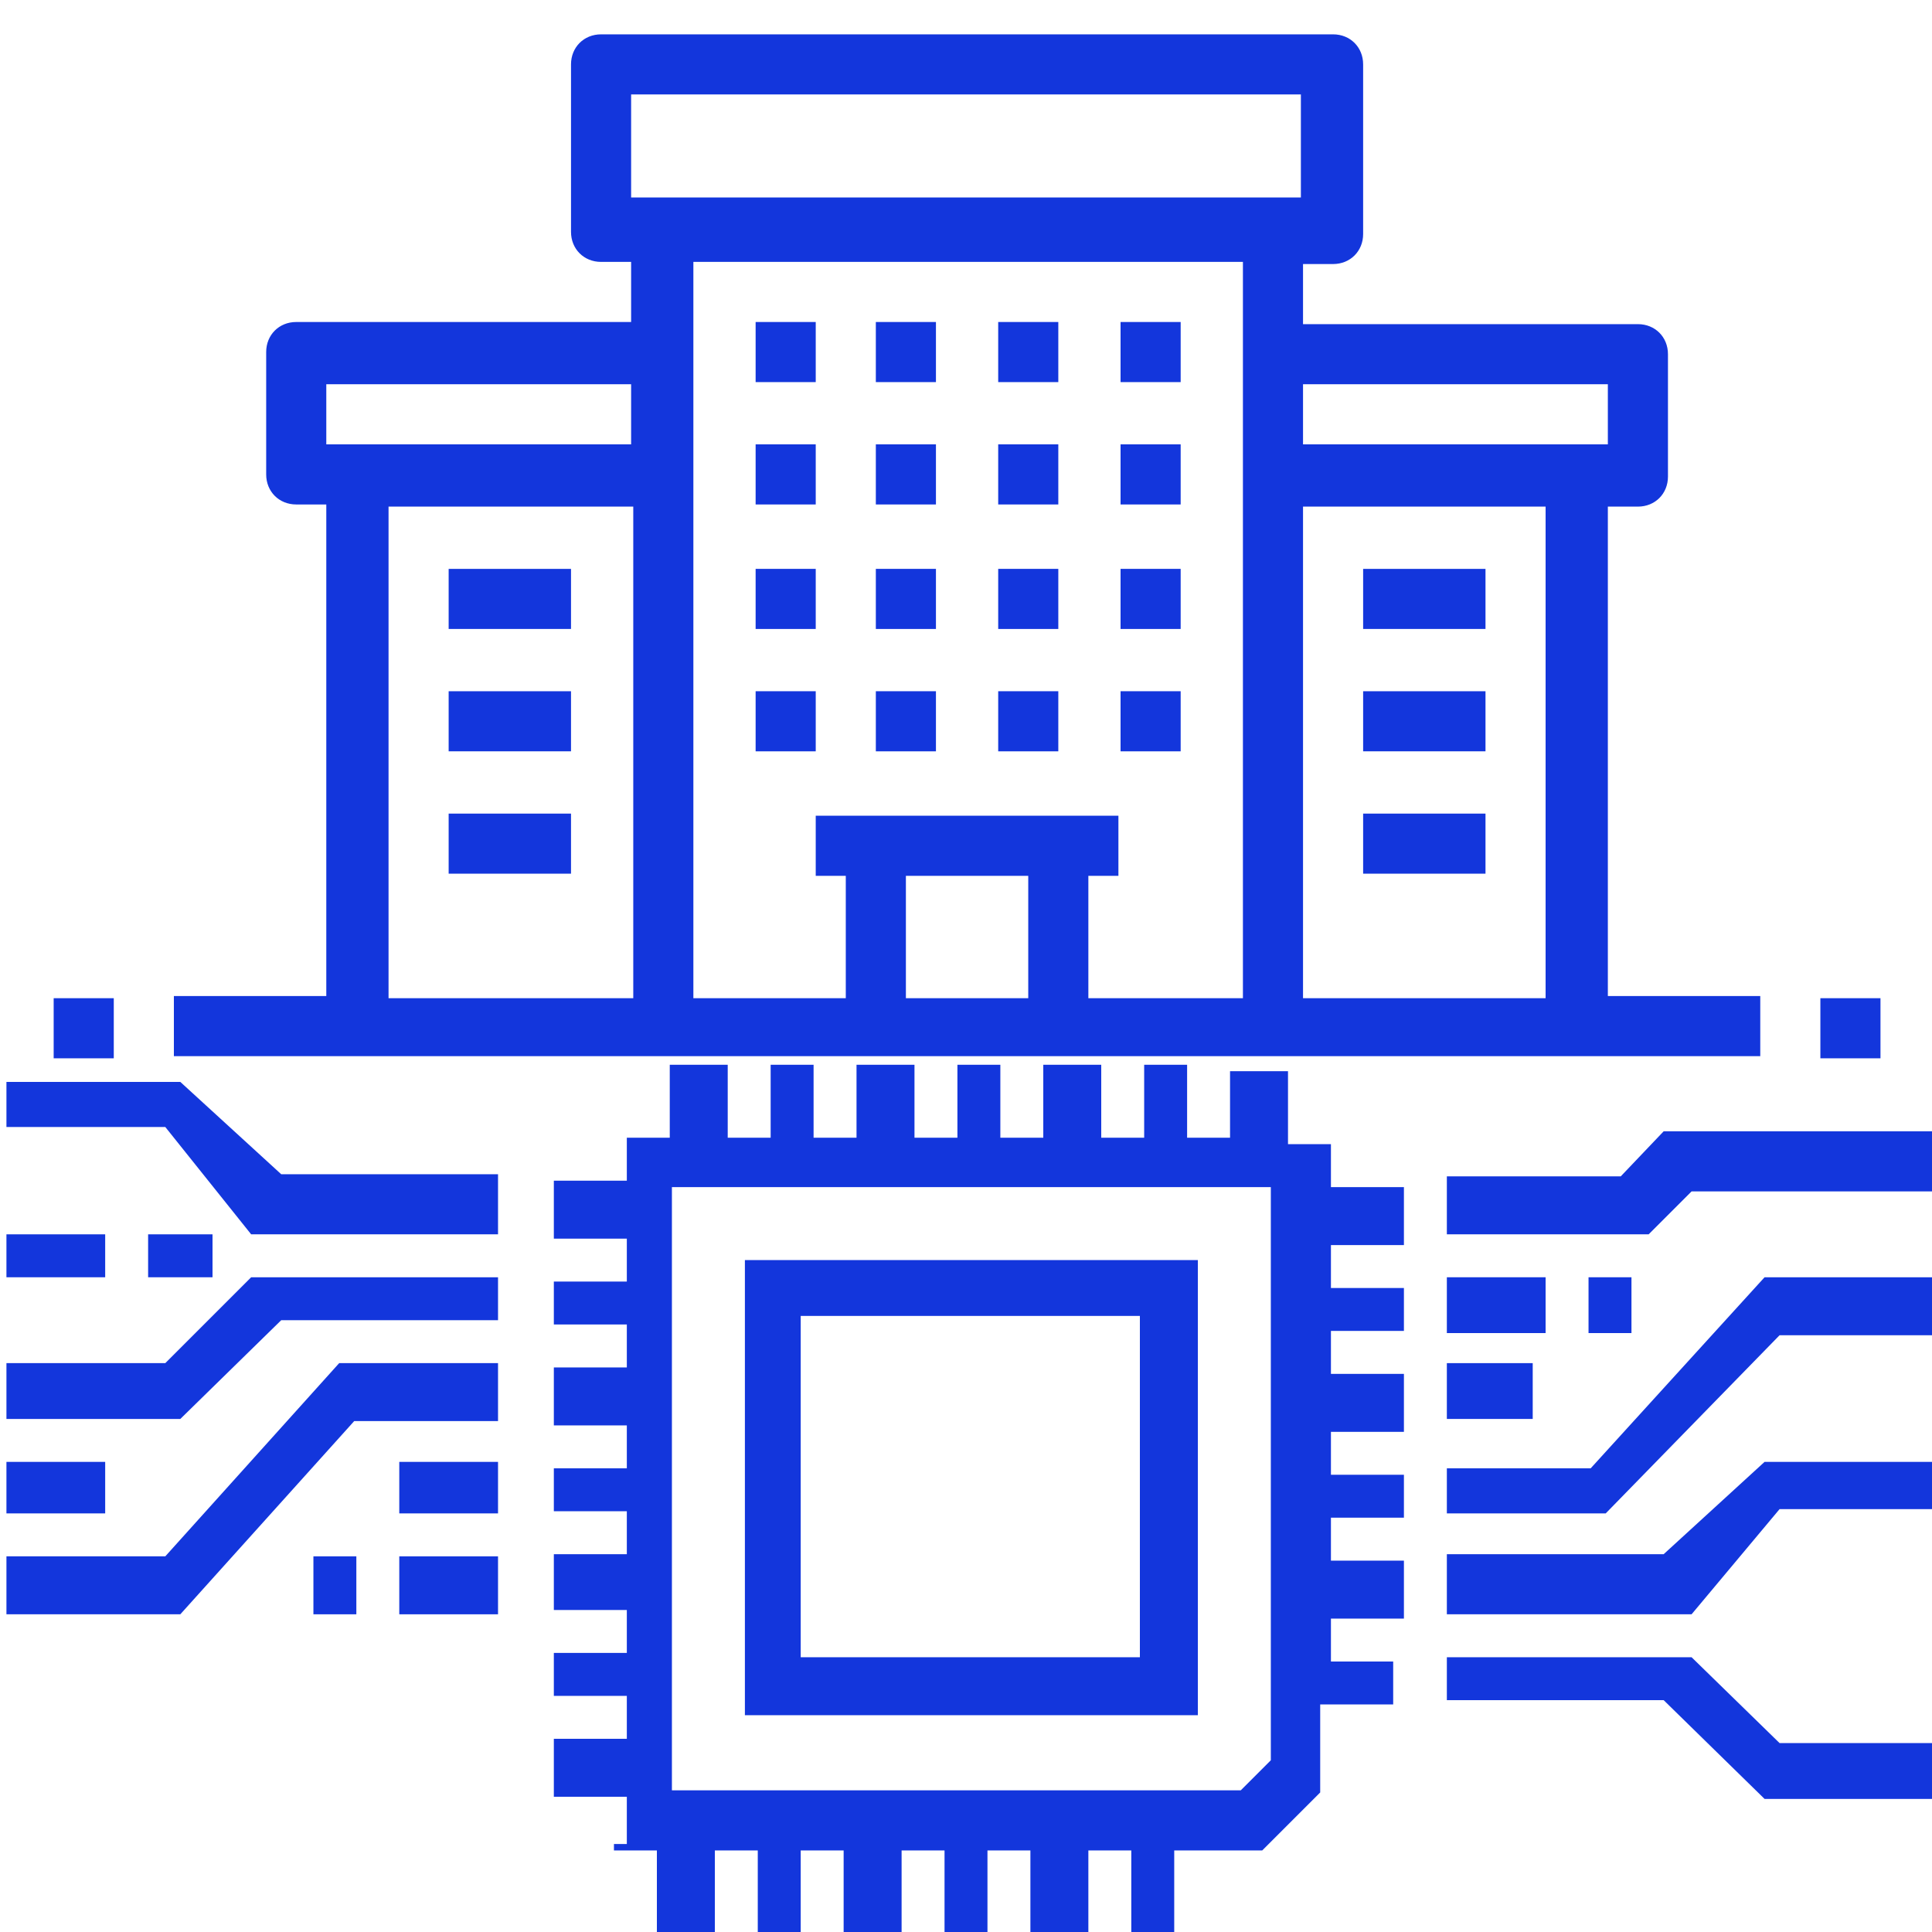 <?xml version="1.0" encoding="UTF-8"?> <!-- Generator: Adobe Illustrator 24.3.0, SVG Export Plug-In . SVG Version: 6.00 Build 0) --> <svg xmlns="http://www.w3.org/2000/svg" xmlns:xlink="http://www.w3.org/1999/xlink" version="1.1" id="Layer_1" x="0px" y="0px" viewBox="0 0 90 90" style="enable-background:new 0 0 90 90;" xml:space="preserve"> <style type="text/css"> .st0{fill:#1336DC;} .st1{fill-rule:evenodd;clip-rule:evenodd;fill:#1336DC;} </style> <g> <g id="Real_Estate-Investment-Loan-Finance-Building"> <path class="st0" d="M74.9,46.5V23.6h1.4c0.8,0,1.4-0.6,1.4-1.4v-5.7c0-0.8-0.6-1.4-1.4-1.4H60.7v-2.8h1.4c0.8,0,1.4-0.6,1.4-1.4 V3c0-0.8-0.6-1.4-1.4-1.4H28c-0.8,0-1.4,0.6-1.4,1.4v7.8c0,0.8,0.6,1.4,1.4,1.4h1.4V15H13.8c-0.8,0-1.4,0.6-1.4,1.4v5.7 c0,0.8,0.6,1.4,1.4,1.4h1.4v22.9H8.1v2.8H82v-2.8h-7.1V46.5z M29.4,46.5H18.1V23.6h11.4v22.9H29.4z M29.4,20.7H15.2v-2.8h14.2 V20.7z M29.4,4.4h31.2v4.8H29.4V4.4z M47.9,46.5h-5.7v-5.7h5.7V46.5z M57.8,46.5h-7.1v-5.7h1.4v-2.8H38v2.8h1.4v5.7h-7.1V12.2 h25.6v34.3H57.8z M72,46.5H60.7V23.6H72V46.5z M60.7,20.7v-2.8h14.2v2.8H60.7z"></path> <path class="st0" d="M35.1,15H38v2.8h-2.8V15H35.1z"></path> <path class="st0" d="M40.8,15h2.8v2.8h-2.8V15z"></path> <path class="st0" d="M46.5,15h2.8v2.8h-2.8V15z"></path> <path class="st0" d="M52.2,15H55v2.8h-2.8V15z"></path> <path class="st0" d="M35.1,20.7H38v2.8h-2.8v-2.8H35.1z"></path> <path class="st0" d="M40.8,20.7h2.8v2.8h-2.8V20.7z"></path> <path class="st0" d="M46.5,20.7h2.8v2.8h-2.8V20.7z"></path> <path class="st0" d="M52.2,20.7H55v2.8h-2.8V20.7z"></path> <path class="st0" d="M35.1,26.5H38v2.8h-2.8v-2.8H35.1z"></path> <path class="st0" d="M40.8,26.5h2.8v2.8h-2.8V26.5z"></path> <path class="st0" d="M46.5,26.5h2.8v2.8h-2.8V26.5z"></path> <path class="st0" d="M52.2,26.5H55v2.8h-2.8V26.5z"></path> <path class="st0" d="M35.1,32.2H38V35h-2.8v-2.8H35.1z"></path> <path class="st0" d="M40.8,32.2h2.8V35h-2.8V32.2z"></path> <path class="st0" d="M46.5,32.2h2.8V35h-2.8V32.2z"></path> <path class="st0" d="M52.2,32.2H55V35h-2.8V32.2z"></path> <path class="st0" d="M63.5,26.5h5.7v2.8h-5.7C63.5,29.3,63.5,26.5,63.5,26.5z"></path> <path class="st0" d="M63.5,32.2h5.7V35h-5.7C63.5,35,63.5,32.2,63.5,32.2z"></path> <path class="st0" d="M63.5,37.9h5.7v2.8h-5.7C63.5,40.8,63.5,37.9,63.5,37.9z"></path> <path class="st0" d="M20.9,26.5h5.7v2.8h-5.7C20.9,29.3,20.9,26.5,20.9,26.5z"></path> <path class="st0" d="M20.9,32.2h5.7V35h-5.7C20.9,35,20.9,32.2,20.9,32.2z"></path> <path class="st0" d="M20.9,37.9h5.7v2.8h-5.7C20.9,40.8,20.9,37.9,20.9,37.9z"></path> <path class="st0" d="M84.8,46.5h2.8v2.8h-2.8V46.5z"></path> <path class="st0" d="M2.5,46.5h2.8v2.8H2.5V46.5z"></path> </g> <g> <path class="st1" d="M28.6,86.2h2v5.4h2.7v-5.4h2v5.4h2v-5.4h2v5.4H42v-5.4h2v5.4h2v-5.4h2v5.4h2.7v-5.4h2v5.4h2v-5.4h4.1l2.7-2.7 v-4.1h3.4v-2H62v-2h3.4v-2.7H62v-2h3.4v-2H62v-2h3.4v-2.7H62v-2h3.4v-2H62v-2h3.4v-2.7H62v-2h-2v-3.4h-2.7V53h-2v-3.4h-2V53h-2 v-3.4h-2.7V53h-2v-3.4h-2V53h-2v-3.4h-2.7V53h-2v-3.4h-2V53h-2v-3.4h-2.7V53h-2v2h-3.4v2.7h3.4v2h-3.4v2h3.4v2h-3.4v2.7h3.4v2 h-3.4v2h3.4v2h-3.4v2.6h3.4v2h-3.4v2h3.4v2h-3.4v2.7h3.4v2.2H28.6L28.6,86.2z M31.3,83.3V55.3h27.9V82l-1.4,1.4H31.3V83.3 L31.3,83.3z"></path> <polygon class="st1" points="78.8,77.2 78.8,77.2 67.4,77.2 67.4,79.2 77.5,79.2 82.2,83.8 82.2,83.8 90.3,83.8 90.3,81.2 82.9,81.2 78.8,77.2 "></polygon> <polygon class="st1" points="77.5,72.4 67.4,72.4 67.4,75.2 78.8,75.2 82.9,70.3 90.3,70.3 90.3,68.1 82.2,68.1 77.5,72.4 "></polygon> <polygon class="st1" points="74.1,68.4 67.4,68.4 67.4,70.5 74.8,70.5 82.9,62.2 90.3,62.2 90.3,59.5 82.2,59.5 74.1,68.4 "></polygon> <polygon class="st1" points="67.4,63.5 71.4,63.5 71.4,66.1 67.4,66.1 "></polygon> <polygon class="st1" points="74,59.5 76,59.5 76,62.1 74,62.1 "></polygon> <polygon class="st1" points="67.4,59.5 72,59.5 72,62.1 67.4,62.1 "></polygon> <polygon class="st1" points="77.5,52.7 75.5,54.8 67.4,54.8 67.4,57.5 76.8,57.5 78.8,55.5 90.3,55.5 90.3,52.7 77.5,52.7 "></polygon> <polygon class="st1" points="11.7,57.5 11.7,57.5 23.2,57.5 23.2,54.7 13.1,54.7 8.4,50.4 8.4,50.4 0.3,50.4 0.3,52.5 7.7,52.5 11.7,57.5 "></polygon> <polygon class="st1" points="13.1,61.5 23.2,61.5 23.2,59.5 11.7,59.5 7.7,63.5 0.3,63.5 0.3,66.1 8.4,66.1 13.1,61.5 "></polygon> <polygon class="st1" points="16.5,66.2 23.2,66.2 23.2,63.5 15.8,63.5 7.7,72.5 0.3,72.5 0.3,75.2 8.4,75.2 16.5,66.2 "></polygon> <polygon class="st1" points="18.6,68.1 23.2,68.1 23.2,70.5 18.6,70.5 "></polygon> <polygon class="st1" points="0.3,68.1 4.9,68.1 4.9,70.5 0.3,70.5 "></polygon> <polygon class="st1" points="0.3,57.5 4.9,57.5 4.9,59.5 0.3,59.5 "></polygon> <polygon class="st1" points="14.6,72.5 16.6,72.5 16.6,75.2 14.6,75.2 "></polygon> <polygon class="st1" points="6.9,57.5 9.9,57.5 9.9,59.5 6.9,59.5 "></polygon> <polygon class="st1" points="18.6,72.5 23.2,72.5 23.2,75.2 18.6,75.2 "></polygon> </g> <path class="st0" d="M55.8,79.9H34.7V58.7h21.1C55.8,58.7,55.8,79.9,55.8,79.9z M37.3,77.2h15.8V61.3H37.3V77.2z"></path> </g> </svg> 